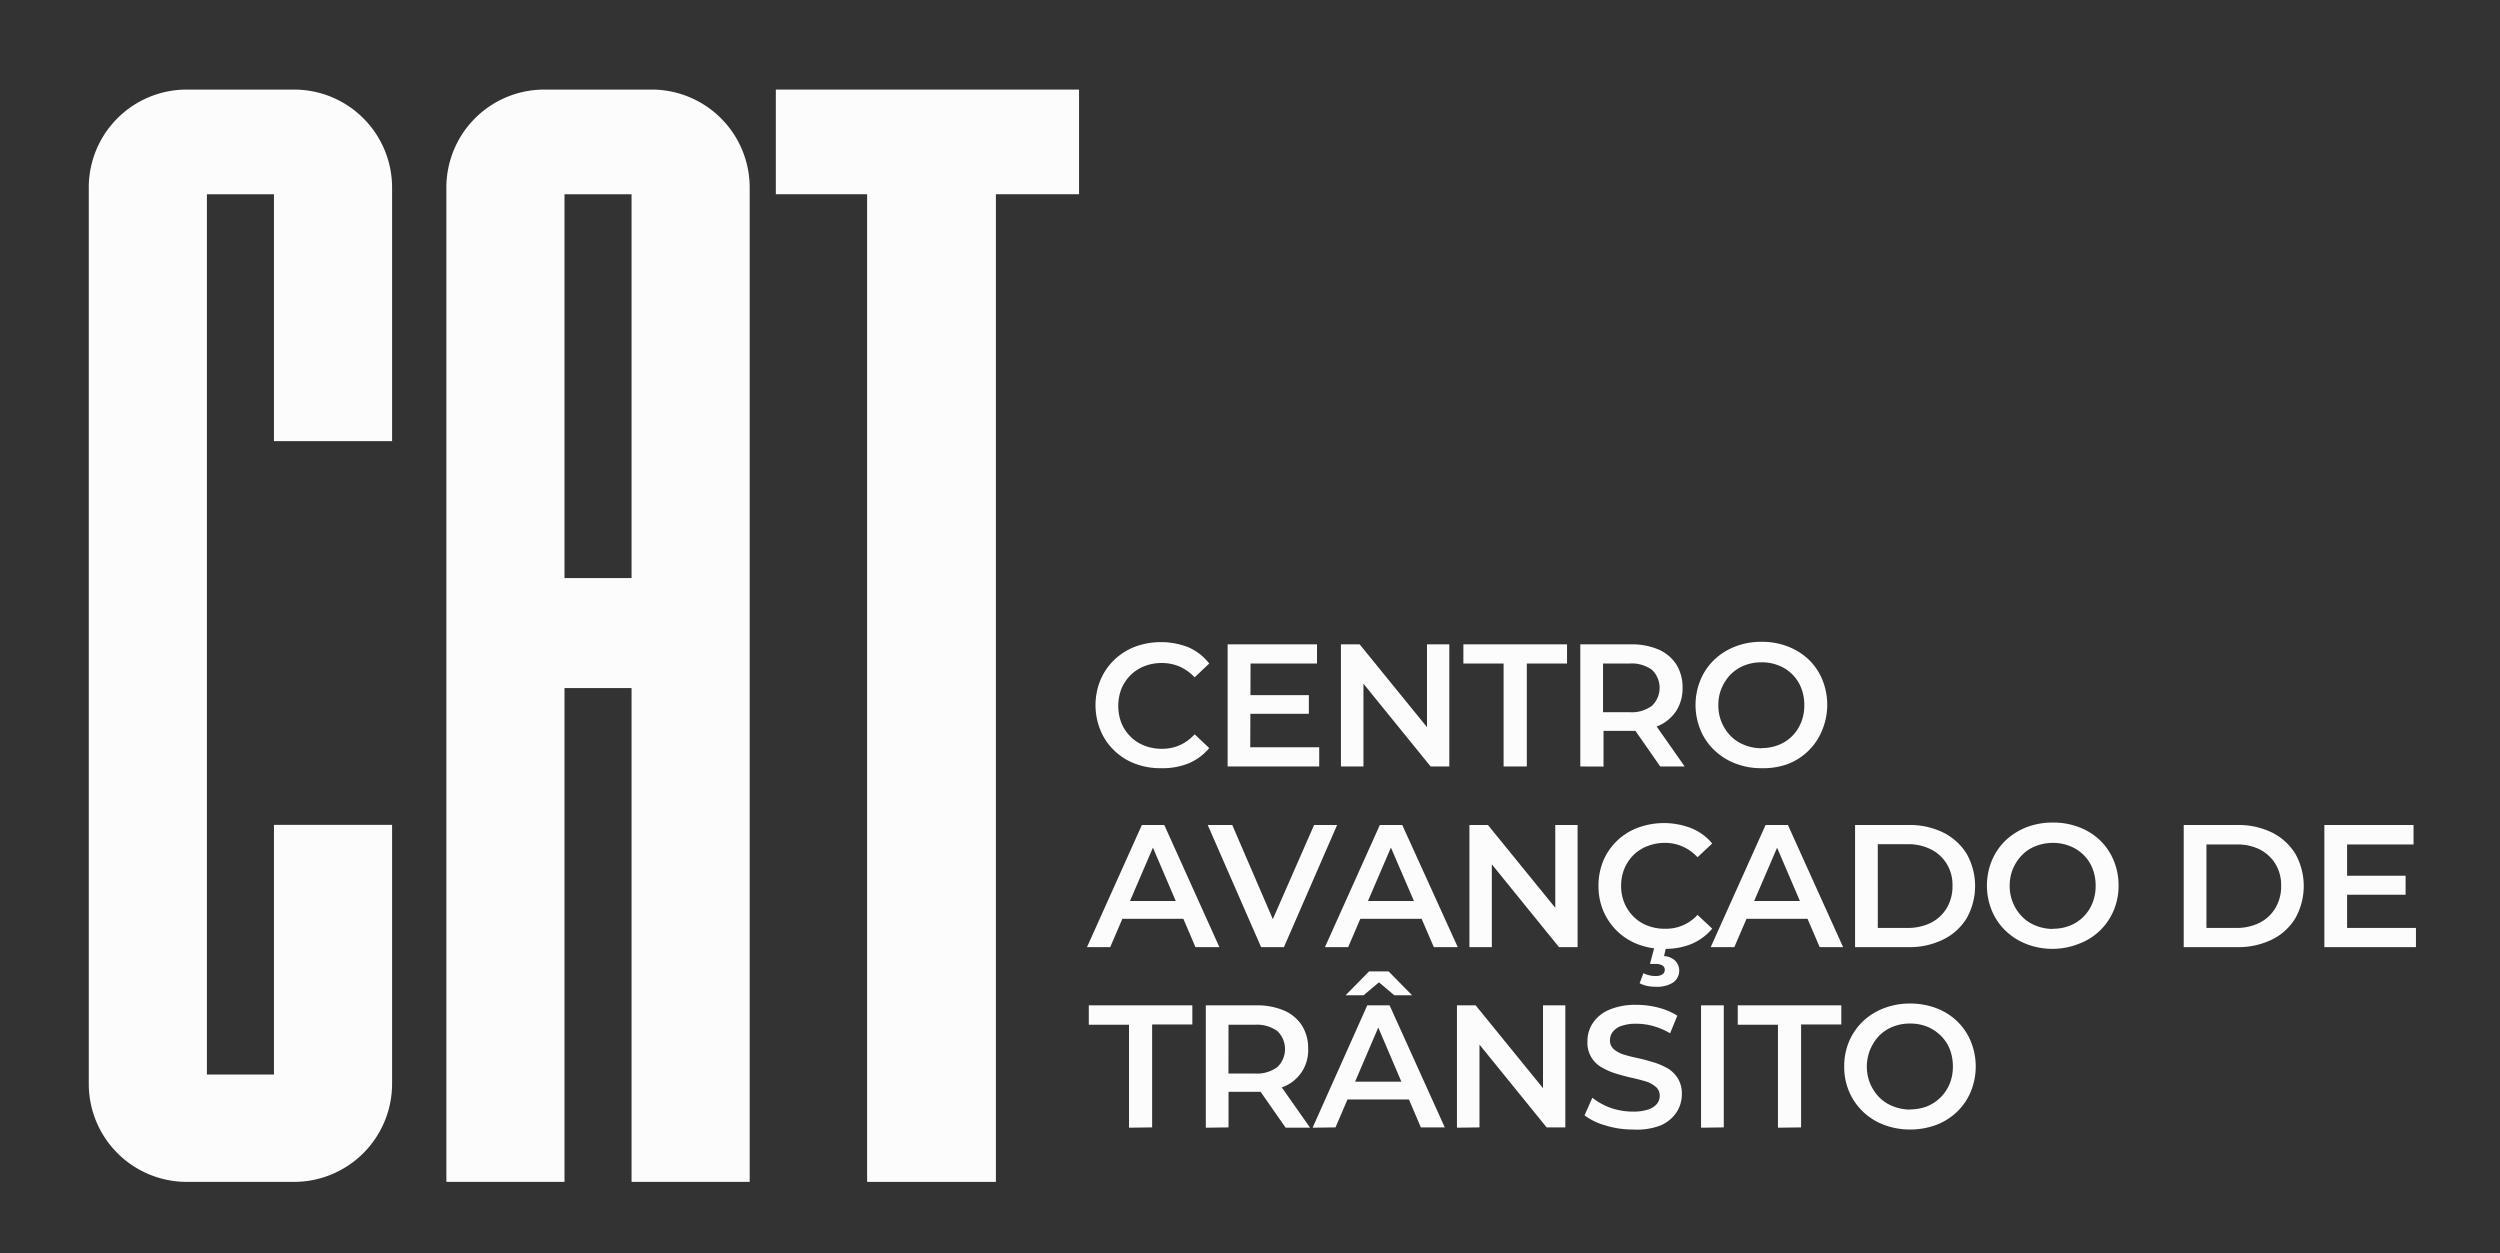 <svg xmlns="http://www.w3.org/2000/svg" viewBox="0 0 248.67 124.67"><rect x="0" y="0" width="248.67" height="124.67" fill="#333333" stroke="none"/><title>Logo CAT Site Branco</title><g id="logo"><path d="M39,43.88V18.66a9.75,9.75,0,0,0-9.75-9.75H18.58a9.74,9.74,0,0,0-9.75,9.75v89.15a9.75,9.75,0,0,0,9.75,9.75H29.25A9.76,9.76,0,0,0,39,107.81V82.05H27.25v24.83H20.58V19.32h6.67V43.88Z" style="fill:#fcfcfc"/><polygon points="107.33 8.91 99.06 8.91 86.25 8.91 77.17 8.91 77.17 19.32 86.25 19.32 86.25 117.56 99.06 117.56 99.06 19.32 107.33 19.32 107.33 8.91" style="fill:#fcfcfc"/><path d="M64.82,8.91H54.15a9.74,9.74,0,0,0-9.75,9.75v98.9H56.15V68.44h6.67v49.12H74.57V18.66A9.75,9.75,0,0,0,64.82,8.91Zm-2,48.59H56.15V19.32h6.67Z" style="fill:#fcfcfc"/><path d="M115.46,76.41a7,7,0,0,1-2.59-.46,6,6,0,0,1-2.05-1.31,5.79,5.79,0,0,1-1.36-2,6.6,6.6,0,0,1,0-5,5.92,5.92,0,0,1,1.37-2,6.14,6.14,0,0,1,2.06-1.31,7.51,7.51,0,0,1,5.31.05A5.35,5.35,0,0,1,120.28,66l-1.45,1.37a4.77,4.77,0,0,0-1.5-1.07,4.41,4.41,0,0,0-1.75-.35,4.61,4.61,0,0,0-1.74.31,4,4,0,0,0-1.37.88,4.25,4.25,0,0,0-.92,1.36,4.76,4.76,0,0,0,0,3.43,4.14,4.14,0,0,0,.92,1.36,4,4,0,0,0,1.37.88,4.61,4.61,0,0,0,1.74.31,4.24,4.24,0,0,0,1.75-.35,4.54,4.54,0,0,0,1.5-1.09l1.45,1.37a5.37,5.37,0,0,1-2.08,1.53A6.9,6.9,0,0,1,115.46,76.41Z" style="fill:#fcfcfc"/><path d="M124.36,74.33h6.86v1.91h-9.11V64.09H131V66h-6.61Zm-.17-5.19h6V71h-6Z" style="fill:#fcfcfc"/><path d="M133.38,76.24V64.09h1.86l7.62,9.37h-.92V64.09h2.22V76.24H142.3l-7.6-9.37h.92v9.37Z" style="fill:#fcfcfc"/><path d="M149.56,76.24V66h-4V64.09h10.31V66h-4V76.24Z" style="fill:#fcfcfc"/><path d="M157.19,76.24V64.09h5a6.82,6.82,0,0,1,2.77.51,4,4,0,0,1,1.78,1.49,4.25,4.25,0,0,1,.62,2.32,4.13,4.13,0,0,1-.62,2.29A4.08,4.08,0,0,1,165,72.18a6.65,6.65,0,0,1-2.77.52h-3.73l1-1v4.55Zm2.26-4.3-1-1.1h3.63a3.36,3.36,0,0,0,2.24-.64,2.48,2.48,0,0,0,0-3.57,3.42,3.42,0,0,0-2.24-.63h-3.63l1-1.11Zm5.69,4.3-3.07-4.41h2.41l3.09,4.41Z" style="fill:#fcfcfc"/><path d="M175.22,76.41a7,7,0,0,1-2.61-.47,6.2,6.2,0,0,1-2.09-1.32,5.82,5.82,0,0,1-1.37-2,6.52,6.52,0,0,1,0-5,5.82,5.82,0,0,1,1.37-2,6.29,6.29,0,0,1,2.08-1.31,7,7,0,0,1,2.62-.47,7.07,7.07,0,0,1,2.6.46,6.26,6.26,0,0,1,2.08,1.3,5.87,5.87,0,0,1,1.36,2,6.6,6.6,0,0,1,0,5A6,6,0,0,1,177.82,76,7.07,7.07,0,0,1,175.22,76.41Zm0-2a4.42,4.42,0,0,0,1.69-.31,4,4,0,0,0,1.35-.88,4.06,4.06,0,0,0,.89-1.36,4.34,4.34,0,0,0,.32-1.71,4.54,4.54,0,0,0-.31-1.72,3.92,3.92,0,0,0-2.25-2.24,4.42,4.42,0,0,0-1.69-.31,4.6,4.6,0,0,0-1.71.31,4.06,4.06,0,0,0-1.36.89,4.36,4.36,0,0,0-.9,1.36,4.27,4.27,0,0,0-.33,1.71,4.31,4.31,0,0,0,1.23,3.06,3.92,3.92,0,0,0,1.36.89A4.6,4.6,0,0,0,175.22,74.43Z" style="fill:#fcfcfc"/><path d="M108.12,94.21l5.46-12.15h2.23l5.48,12.15h-2.38l-4.68-10.95h.9l-4.7,10.95Zm2.52-2.82.62-1.77h6.54l.61,1.77Z" style="fill:#fcfcfc"/><path d="M125.44,94.21l-5.31-12.15h2.44l4.74,11h-1.42l4.82-11H133l-5.29,12.15Z" style="fill:#fcfcfc"/><path d="M131.79,94.21l5.46-12.15h2.23L145,94.21h-2.38L137.9,83.26h.9l-4.7,10.95Zm2.51-2.82.63-1.77h6.54l.61,1.77Z" style="fill:#fcfcfc"/><path d="M146.16,94.21V82.06H148l7.62,9.37h-.92V82.06h2.22V94.21h-1.85l-7.6-9.37h.92v9.37Z" style="fill:#fcfcfc"/><path d="M165.49,94.38a7,7,0,0,1-2.59-.46,6.1,6.1,0,0,1-2.05-1.31,6.17,6.17,0,0,1-1.37-2,6.3,6.3,0,0,1-.48-2.5,6.37,6.37,0,0,1,.48-2.5,6,6,0,0,1,3.44-3.28,7.51,7.51,0,0,1,5.31.05,5.25,5.25,0,0,1,2.08,1.52l-1.46,1.37a4.47,4.47,0,0,0-1.49-1.07,4.28,4.28,0,0,0-1.75-.36,4.61,4.61,0,0,0-1.74.32,4,4,0,0,0-1.38.88,4.23,4.23,0,0,0-.91,1.35,4.43,4.43,0,0,0-.33,1.72,4.36,4.36,0,0,0,.33,1.72,4.23,4.23,0,0,0,.91,1.35,4,4,0,0,0,1.38.89,4.61,4.61,0,0,0,1.74.31A4.21,4.21,0,0,0,168.85,91l1.46,1.37a5.47,5.47,0,0,1-2.08,1.53A6.93,6.93,0,0,1,165.49,94.38Zm-.82,3.77a4,4,0,0,1-.87-.09,3,3,0,0,1-.71-.26l.38-1a2.4,2.4,0,0,0,.58.21,2.27,2.27,0,0,0,.61.07,1.17,1.17,0,0,0,.71-.17.53.53,0,0,0,.22-.44.49.49,0,0,0-.22-.43,1.31,1.31,0,0,0-.71-.16h-.54l.47-1.78h1.16l-.23,1a1.73,1.73,0,0,1,1.14.49,1.44,1.44,0,0,1-.27,2.16A3,3,0,0,1,164.67,98.15Z" style="fill:#fcfcfc"/><path d="M170.16,94.21l5.46-12.15h2.22l5.49,12.15H181l-4.69-10.95h.91l-4.71,10.95Zm2.51-2.82.63-1.77h6.54l.61,1.77Z" style="fill:#fcfcfc"/><path d="M184.52,94.21V82.06h5.33a7.57,7.57,0,0,1,3.44.75,5.75,5.75,0,0,1,2.34,2.13,6.55,6.55,0,0,1,0,6.38,5.61,5.61,0,0,1-2.34,2.13,7.57,7.57,0,0,1-3.44.76Zm2.26-1.91h2.93a5.18,5.18,0,0,0,2.37-.52,3.86,3.86,0,0,0,1.56-1.46,4.18,4.18,0,0,0,.57-2.21,4,4,0,0,0-.57-2.18,3.88,3.88,0,0,0-1.56-1.44,5.05,5.05,0,0,0-2.37-.52h-2.93Z" style="fill:#fcfcfc"/><path d="M204.2,94.38a7.16,7.16,0,0,1-2.61-.47,6.2,6.2,0,0,1-2.09-1.32,5.92,5.92,0,0,1-1.37-2,6.55,6.55,0,0,1,0-5,5.92,5.92,0,0,1,1.37-2,6.45,6.45,0,0,1,2.08-1.31,7.18,7.18,0,0,1,2.62-.46,7.07,7.07,0,0,1,2.6.46,6.11,6.11,0,0,1,2.08,1.3,5.93,5.93,0,0,1,1.36,2,6.44,6.44,0,0,1,.49,2.5,6.36,6.36,0,0,1-.49,2.49,6,6,0,0,1-3.44,3.3A7.07,7.07,0,0,1,204.2,94.38Zm0-2a4.42,4.42,0,0,0,1.69-.31,3.88,3.88,0,0,0,1.35-.89,4,4,0,0,0,.89-1.35,4.54,4.54,0,0,0,.32-1.72,4.61,4.61,0,0,0-.31-1.72,3.94,3.94,0,0,0-2.25-2.23,4.42,4.42,0,0,0-1.69-.32,4.6,4.6,0,0,0-1.71.32,3.7,3.7,0,0,0-1.36.89,4.43,4.43,0,0,0-.9,1.35,4.34,4.34,0,0,0-.33,1.71,4.29,4.29,0,0,0,.33,1.7,4.25,4.25,0,0,0,.9,1.36,3.85,3.85,0,0,0,1.36.9A4.6,4.6,0,0,0,204.2,92.4Z" style="fill:#fcfcfc"/><path d="M217.21,94.21V82.06h5.33a7.61,7.61,0,0,1,3.45.75,5.66,5.66,0,0,1,2.33,2.13,6.55,6.55,0,0,1,0,6.38A5.53,5.53,0,0,1,226,93.45a7.62,7.62,0,0,1-3.45.76Zm2.26-1.91h2.93a5.12,5.12,0,0,0,2.37-.52,3.86,3.86,0,0,0,1.56-1.46,4.18,4.18,0,0,0,.57-2.21,4,4,0,0,0-.57-2.18,3.88,3.88,0,0,0-1.56-1.44A5,5,0,0,0,222.4,84h-2.93Z" style="fill:#fcfcfc"/><path d="M233.46,92.3h6.85v1.91H231.2V82.06h8.87V84h-6.61Zm-.18-5.19h6V89h-6Z" style="fill:#fcfcfc"/><path d="M112.3,112.17V101.93h-4V100h10.3v1.9h-4v10.24Z" style="fill:#fcfcfc"/><path d="M119.94,112.17V100h5a6.82,6.82,0,0,1,2.77.51,4,4,0,0,1,1.78,1.48,4.18,4.18,0,0,1,.63,2.33,3.89,3.89,0,0,1-2.41,3.76,6.65,6.65,0,0,1-2.77.52H121.2l1-1v4.54Zm2.25-4.3-1-1.09h3.63a3.39,3.39,0,0,0,2.25-.65,2.49,2.49,0,0,0,0-3.56,3.45,3.45,0,0,0-2.25-.64H121.2l1-1.11Zm5.69,4.3-3.07-4.4h2.41l3.09,4.4Z" style="fill:#fcfcfc"/><path d="M130.56,112.17,136,100h2.22l5.49,12.14h-2.38l-4.69-11h.91l-4.71,11Zm2.51-2.81.63-1.77h6.54l.61,1.77ZM133.84,99l2.34-2.38h1.94L140.46,99h-1.77l-2.37-2H138l-2.37,2Z" style="fill:#fcfcfc"/><path d="M144.92,112.17V100h1.86l7.62,9.37h-.92V100h2.22v12.14h-1.86l-7.6-9.37h.92v9.37Z" style="fill:#fcfcfc"/><path d="M162.4,112.35a9,9,0,0,1-2.72-.41,6.08,6.08,0,0,1-2.07-1l.78-1.75a6.24,6.24,0,0,0,1.8,1,6.71,6.71,0,0,0,2.21.38,4.69,4.69,0,0,0,1.54-.21,1.88,1.88,0,0,0,.87-.56,1.27,1.27,0,0,0,.28-.81,1.12,1.12,0,0,0-.4-.89,2.87,2.87,0,0,0-1-.54q-.65-.19-1.41-.36c-.51-.11-1-.25-1.54-.41a6.77,6.77,0,0,1-1.42-.62,2.78,2.78,0,0,1-1.42-2.59,3.22,3.22,0,0,1,.53-1.81,3.64,3.64,0,0,1,1.61-1.32,6.63,6.63,0,0,1,2.75-.5,8.45,8.45,0,0,1,2.17.28,6.42,6.42,0,0,1,1.88.8l-.72,1.75a6.87,6.87,0,0,0-1.68-.72,6.2,6.2,0,0,0-1.66-.23,4.27,4.27,0,0,0-1.51.22,1.79,1.79,0,0,0-.86.6,1.37,1.37,0,0,0-.27.82,1.14,1.14,0,0,0,.39.9,2.88,2.88,0,0,0,1,.53c.42.13.9.25,1.42.36s1,.25,1.54.41a6.9,6.9,0,0,1,1.41.61,3,3,0,0,1,1,1,2.88,2.88,0,0,1,.39,1.57,3.28,3.28,0,0,1-.53,1.79,3.61,3.61,0,0,1-1.62,1.32A6.71,6.71,0,0,1,162.4,112.35Z" style="fill:#fcfcfc"/><path d="M169.2,112.17V100h2.26v12.14Z" style="fill:#fcfcfc"/><path d="M176.85,112.17V101.93h-4V100h10.3v1.9h-4v10.24Z" style="fill:#fcfcfc"/><path d="M190,112.35a7.26,7.26,0,0,1-2.62-.47,6.2,6.2,0,0,1-2.09-1.32,6.1,6.1,0,0,1-1.37-2,6.29,6.29,0,0,1-.48-2.47,6.35,6.35,0,0,1,.48-2.49,6,6,0,0,1,1.37-2,6.33,6.33,0,0,1,2.09-1.31,7.14,7.14,0,0,1,2.62-.47,7.36,7.36,0,0,1,2.6.46,6.12,6.12,0,0,1,2.07,1.3,5.83,5.83,0,0,1,1.36,2,6.6,6.6,0,0,1,0,5,5.93,5.93,0,0,1-1.36,2,6.14,6.14,0,0,1-2.07,1.31A7.36,7.36,0,0,1,190,112.35Zm0-2a4.66,4.66,0,0,0,1.69-.31,4.08,4.08,0,0,0,1.34-.89,4.2,4.2,0,0,0,.9-1.35,4.58,4.58,0,0,0,.32-1.72,4.74,4.74,0,0,0-.31-1.72,3.9,3.9,0,0,0-.9-1.35,4.23,4.23,0,0,0-1.35-.89,4.46,4.46,0,0,0-1.69-.31,4.52,4.52,0,0,0-1.71.31,4,4,0,0,0-1.37.9,4.46,4.46,0,0,0-.9,4.76,4.36,4.36,0,0,0,.9,1.36,4,4,0,0,0,1.37.9A4.73,4.73,0,0,0,190,110.37Z" style="fill:#fcfcfc"/></g></svg>